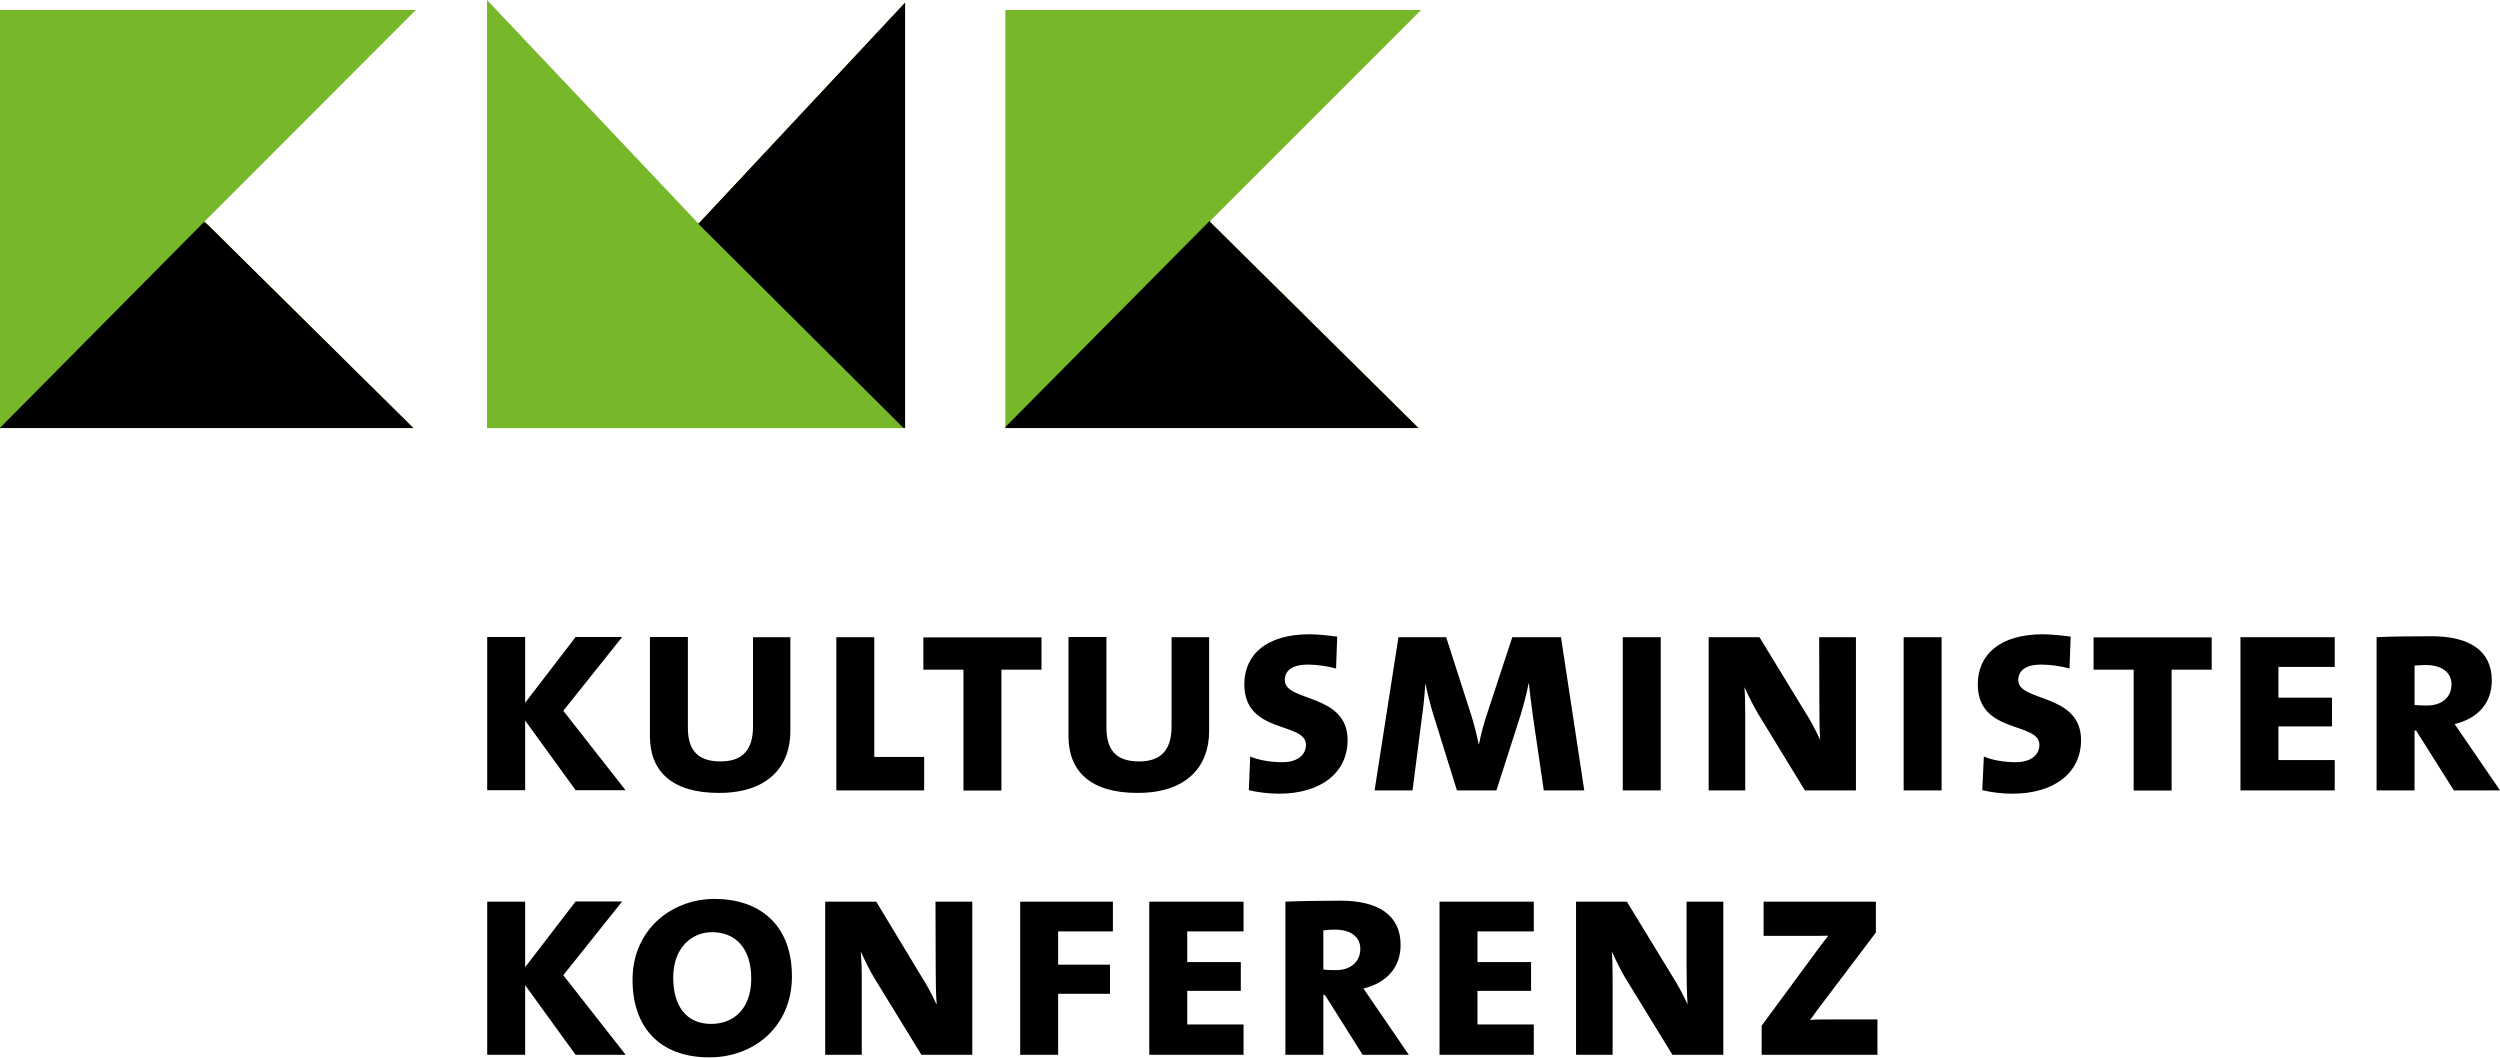 <?xml version="1.0" encoding="utf-8"?>
<!-- Generator: Adobe Illustrator 27.0.0, SVG Export Plug-In . SVG Version: 6.00 Build 0)  -->
<svg version="1.1" id="Ebene_1" xmlns="http://www.w3.org/2000/svg" xmlns:xlink="http://www.w3.org/1999/xlink" x="0px" y="0px"
	 viewBox="0 0 127.82 54.07" enable-background="new 0 0 127.82 54.07" xml:space="preserve">
<g>
	<g>
		<path d="M78.42,46.1H73.6v7.83h4.82v-1.55h-2.88v-1.72h2.74v-1.47h-2.74v-1.57h2.88V46.1z M68.25,47.53c0.8,0,1.3,0.36,1.3,0.98
			c0,0.65-0.48,1.09-1.24,1.09c-0.21,0-0.45,0-0.65-0.03v-2C67.85,47.54,68.04,47.53,68.25,47.53 M68.54,46.05
			c-1,0-2.18,0.02-2.82,0.05v7.83h1.94v-3.06h0.08l1.93,3.06h2.36L70.3,51.4c-0.23-0.33-0.44-0.65-0.59-0.86
			c1.13-0.27,1.9-1.03,1.9-2.23C71.61,46.79,70.47,46.05,68.54,46.05 M56.91,46.1h-4.75v7.83h1.94v-3.12h2.65v-1.49h-2.65v-1.7h2.8
			V46.1z M31.99,40.41l-3.19-4.07l3.01-3.77h-2.38l-2.58,3.36v-3.36h-1.94v7.83h1.94v-3.56l2.58,3.56H31.99z M29.43,53.93h2.56
			l-3.19-4.07l3.01-3.77h-2.38l-2.58,3.36V46.1h-1.94v7.83h1.94v-3.56L29.43,53.93z M40.41,37.39v-4.81H38.5v4.56
			c0,1.13-0.47,1.79-1.66,1.79c-1.1,0-1.67-0.51-1.67-1.72v-4.64h-1.94v5.08c0,1.78,1.13,2.89,3.51,2.89
			C39.31,40.55,40.41,39.14,40.41,37.39 M38.41,50.03c0,1.6-0.95,2.32-2.05,2.32c-1.33,0-1.94-0.99-1.94-2.37
			c0-1.52,0.94-2.32,1.99-2.32C37.6,47.66,38.41,48.48,38.41,50.03 M40.49,49.92c0-2.7-1.72-3.96-3.95-3.96
			c-2.22,0-4.2,1.58-4.2,4.14c0,2.38,1.35,3.96,3.92,3.96C38.53,54.07,40.49,52.5,40.49,49.92 M44.8,46.1h-2.61v7.83h1.87v-3.87
			c0-0.62-0.02-1.01-0.05-1.39h0.01c0.2,0.44,0.47,1,0.74,1.43l2.35,3.83h2.6V46.1h-1.88l0.01,3.3c0,0.81,0.01,1.46,0.05,1.93h-0.02
			c-0.24-0.53-0.51-1.02-0.81-1.49L44.8,46.1z M47.25,38.7h-2.55v-6.12h-1.94v7.83h4.49V38.7z M51.2,34.24h2.05v-1.65h-6.04v1.65
			h2.05v6.18h1.94V34.24z M61.82,37.39v-4.81H59.9v4.56c0,1.13-0.47,1.79-1.66,1.79c-1.1,0-1.67-0.51-1.67-1.72v-4.64h-1.94v5.08
			c0,1.78,1.13,2.89,3.51,2.89C60.72,40.55,61.82,39.14,61.82,37.39 M58.76,53.93h4.82v-1.55h-2.88v-1.72h2.74v-1.47h-2.74v-1.57
			h2.88V46.1h-4.82V53.93z M68.9,37.84c0-2.41-3.21-1.94-3.21-3.06c0-0.48,0.35-0.8,1.18-0.8c0.45,0,1.02,0.08,1.44,0.2l0.06-1.63
			c-0.44-0.06-1.01-0.12-1.43-0.12c-2.16,0-3.32,1.02-3.32,2.56c0,2.56,3.15,1.9,3.15,3.09c0,0.59-0.54,0.89-1.19,0.89
			c-0.62,0-1.2-0.1-1.66-0.29l-0.07,1.72c0.44,0.11,1.04,0.18,1.54,0.18C67.57,40.58,68.9,39.48,68.9,37.84 M78.93,40.41H81
			l-1.19-7.83h-2.49L76,36.59c-0.15,0.47-0.27,0.89-0.38,1.45H75.6c-0.11-0.53-0.24-1.04-0.38-1.48l-1.28-3.98h-2.44l-1.22,7.83
			h1.94l0.47-3.66c0.09-0.63,0.15-1.21,0.18-1.79h0.01c0.12,0.57,0.3,1.27,0.48,1.82l1.13,3.63h2.02l1.26-3.93
			c0.15-0.51,0.29-1.06,0.39-1.55h0.01c0.04,0.45,0.12,1.06,0.21,1.72L78.93,40.41z M82.97,40.41h1.94v-7.83h-1.94V40.41z
			 M86.23,49.4c0,0.81,0.02,1.46,0.05,1.93h-0.01c-0.24-0.53-0.51-1.02-0.81-1.49l-2.28-3.74h-2.6v7.83h1.87v-3.87
			c0-0.62-0.01-1.01-0.04-1.39h0.01c0.2,0.44,0.47,1,0.74,1.43l2.35,3.83h2.6V46.1h-1.88L86.23,49.4z M92.28,40.41h2.61v-7.83h-1.88
			l0.01,3.3c0,0.81,0.01,1.46,0.04,1.93h-0.01c-0.24-0.53-0.51-1.03-0.81-1.49l-2.28-3.74h-2.6v7.83h1.87v-3.87
			c0-0.62-0.01-1.01-0.04-1.39h0.01c0.2,0.44,0.47,0.99,0.74,1.43L92.28,40.41z M90.09,53.93h5.9v-1.81h-1.91
			c-0.75,0-1.37,0-1.54,0.03c0.11-0.12,0.21-0.29,0.33-0.45l3.04-4.02V46.1h-5.74v1.75h1.94c0.62,0,1.08,0,1.37-0.01
			c-0.17,0.2-0.3,0.39-0.5,0.65l-2.91,3.95V53.93z M97.33,40.41h1.94v-7.83h-1.94V40.41z M106.4,37.84c0-2.41-3.21-1.94-3.21-3.06
			c0-0.48,0.35-0.8,1.18-0.8c0.45,0,1.02,0.08,1.44,0.2l0.06-1.63c-0.44-0.06-1.01-0.12-1.43-0.12c-2.16,0-3.32,1.02-3.32,2.56
			c0,2.56,3.15,1.9,3.15,3.09c0,0.59-0.54,0.89-1.19,0.89c-0.62,0-1.2-0.1-1.65-0.29l-0.08,1.72c0.44,0.11,1.04,0.18,1.54,0.18
			C105.07,40.58,106.4,39.48,106.4,37.84 M111.03,34.24h2.05v-1.65h-6.04v1.65h2.05v6.18h1.94V34.24z M114.55,40.41h4.82v-1.55
			h-2.88v-1.72h2.74v-1.47h-2.74V34.1h2.88v-1.52h-4.82V40.41z M125.34,34.99c0,0.65-0.48,1.08-1.24,1.08c-0.21,0-0.45,0-0.65-0.03
			v-2.01c0.18-0.01,0.38-0.03,0.59-0.03C124.84,34.01,125.34,34.37,125.34,34.99 M127.4,34.79c0-1.52-1.14-2.26-3.07-2.26
			c-0.99,0-2.18,0.01-2.82,0.05v7.83h1.94v-3.06h0.08l1.93,3.06h2.36l-1.73-2.53c-0.23-0.33-0.44-0.65-0.59-0.86
			C126.63,36.75,127.4,36,127.4,34.79"/>
	</g>
	<polygon fill="#76B82A" points="61.85,11.32 72.66,0.51 51.4,0.51 51.4,21.89 72.54,21.89 	"/>
	<g>
		<defs>
			<polygon id="SVGID_1_" points="51.4,0.51 51.4,21.89 72.54,21.89 61.85,11.32 72.66,0.51 			"/>
		</defs>
		<clipPath id="SVGID_00000179634838468388419080000006770989055563096194_">
			<use xlink:href="#SVGID_1_"  overflow="visible"/>
		</clipPath>
		<g clip-path="url(#SVGID_00000179634838468388419080000006770989055563096194_)">
			<g>
				<defs>
					<rect id="SVGID_00000114776888293570993170000012234270948616452267_" x="36.3" y="4.28" width="51.72" height="24.71"/>
				</defs>
				<clipPath id="SVGID_00000085960574833853754640000006852850838620954038_">
					<use xlink:href="#SVGID_00000114776888293570993170000012234270948616452267_"  overflow="visible"/>
				</clipPath>
				<defs>
					<filter id="Adobe_OpacityMaskFilter" filterUnits="userSpaceOnUse" x="36.3" y="4.28" width="51.72" height="24.71">
						<feFlood  style="flood-color:white;flood-opacity:1" result="back"/>
						<feBlend  in="SourceGraphic" in2="back" mode="normal"/>
					</filter>
				</defs>
				
					<mask maskUnits="userSpaceOnUse" x="36.3" y="4.28" width="51.72" height="24.71" id="SVGID_00000134248625870084336420000001825886850113060530_">
					<g filter="url(#Adobe_OpacityMaskFilter)">
						
							<linearGradient id="SVGID_00000018946784517490319540000004933497199759603857_" gradientUnits="userSpaceOnUse" x1="-355.614" y1="339.254" x2="-354.614" y2="339.254" gradientTransform="matrix(18.562 22.678 22.678 -18.562 -1046.262 14359.205)">
							<stop  offset="0" style="stop-color:#FFFFFF"/>
							<stop  offset="1" style="stop-color:#000000"/>
						</linearGradient>
						
							<polygon clip-path="url(#SVGID_00000085960574833853754640000006852850838620954038_)" fill="url(#SVGID_00000018946784517490319540000004933497199759603857_)" points="
							67.27,-21.07 100.13,19.08 57.05,54.34 24.19,14.19 						"/>
					</g>
				</mask>
				
					<g clip-path="url(#SVGID_00000085960574833853754640000006852850838620954038_)" mask="url(#SVGID_00000134248625870084336420000001825886850113060530_)">
					<g>
						<defs>
							<rect id="SVGID_00000182499616830236662410000008367971558162782350_" x="36.3" y="4.28" width="51.72" height="24.71"/>
						</defs>
						<clipPath id="SVGID_00000104692593315233815280000005613918445685755804_">
							<use xlink:href="#SVGID_00000182499616830236662410000008367971558162782350_"  overflow="visible"/>
						</clipPath>
						<polygon clip-path="url(#SVGID_00000104692593315233815280000005613918445685755804_)" points="79.02,25.71 61.86,11.28 
							45.3,27.99 						"/>
					</g>
				</g>
			</g>
		</g>
	</g>
	<polygon fill="#76B82A" points="24.9,21.89 46.28,21.89 46.28,0.12 35.71,11.43 24.9,0 	"/>
	<g>
		<defs>
			<polygon id="SVGID_00000182492129722722616110000011147737873111539107_" points="24.91,21.89 46.28,21.89 46.28,0.12 
				35.71,11.43 24.91,0 			"/>
		</defs>
		<clipPath id="SVGID_00000080164550568788417430000015131527815157604794_">
			<use xlink:href="#SVGID_00000182492129722722616110000011147737873111539107_"  overflow="visible"/>
		</clipPath>
		<g clip-path="url(#SVGID_00000080164550568788417430000015131527815157604794_)">
			<g>
				<defs>
					<rect id="SVGID_00000034084014783301542800000018383269971244712858_" x="26.69" y="-9.1" width="34.74" height="38.19"/>
				</defs>
				<clipPath id="SVGID_00000147942805356982057860000017307614957577893547_">
					<use xlink:href="#SVGID_00000034084014783301542800000018383269971244712858_"  overflow="visible"/>
				</clipPath>
				<defs>
					
						<filter id="Adobe_OpacityMaskFilter_00000116202766947770408610000015230256773793110952_" filterUnits="userSpaceOnUse" x="26.69" y="-9.1" width="34.74" height="38.19">
						<feFlood  style="flood-color:white;flood-opacity:1" result="back"/>
						<feBlend  in="SourceGraphic" in2="back" mode="normal"/>
					</filter>
				</defs>
				
					<mask maskUnits="userSpaceOnUse" x="26.69" y="-9.1" width="34.74" height="38.19" id="SVGID_00000182503295859098422530000006525026680651812271_">
					<g filter="url(#Adobe_OpacityMaskFilter_00000116202766947770408610000015230256773793110952_)">
						
							<linearGradient id="SVGID_00000055691488346033375890000006409920021988743590_" gradientUnits="userSpaceOnUse" x1="-333.956" y1="325.3" x2="-332.956" y2="325.3" gradientTransform="matrix(15.192 -10.957 -10.957 -15.192 8665.307 1304.765)">
							<stop  offset="0" style="stop-color:#FFFFFF"/>
							<stop  offset="1" style="stop-color:#000000"/>
						</linearGradient>
						
							<polygon clip-path="url(#SVGID_00000147942805356982057860000017307614957577893547_)" fill="url(#SVGID_00000055691488346033375890000006409920021988743590_)" points="
							8.57,3.97 49.54,-25.58 79.55,16.02 38.57,45.57 						"/>
					</g>
				</mask>
				
					<g clip-path="url(#SVGID_00000147942805356982057860000017307614957577893547_)" mask="url(#SVGID_00000182503295859098422530000006525026680651812271_)">
					<g>
						<defs>
							<rect id="SVGID_00000009582683686230067970000013044110430478585488_" x="26.69" y="-9.1" width="34.74" height="38.19"/>
						</defs>
						<clipPath id="SVGID_00000016039639983761666030000005818340972103515537_">
							<use xlink:href="#SVGID_00000009582683686230067970000013044110430478585488_"  overflow="visible"/>
						</clipPath>
						<polygon clip-path="url(#SVGID_00000016039639983761666030000005818340972103515537_)" points="48.23,-2.1 52.43,28.09 
							35.69,11.43 						"/>
					</g>
				</g>
			</g>
		</g>
	</g>
	<polygon fill="#76B82A" points="10.46,11.32 21.26,0.51 0,0.51 0,21.89 21.15,21.89 	"/>
	<g>
		<defs>
			<polygon id="SVGID_00000155143903700480641590000011512897893185437063_" points="0,0.51 0,21.89 21.15,21.89 10.46,11.32 
				21.26,0.51 			"/>
		</defs>
		<clipPath id="SVGID_00000045619205989784338690000007180783897695011500_">
			<use xlink:href="#SVGID_00000155143903700480641590000011512897893185437063_"  overflow="visible"/>
		</clipPath>
		<g clip-path="url(#SVGID_00000045619205989784338690000007180783897695011500_)">
			<g>
				<defs>
					<rect id="SVGID_00000103972822677894646630000014394253259690023094_" x="-15.11" y="4.34" width="51.72" height="24.71"/>
				</defs>
				<clipPath id="SVGID_00000052081197388028302190000007934470197566674324_">
					<use xlink:href="#SVGID_00000103972822677894646630000014394253259690023094_"  overflow="visible"/>
				</clipPath>
				<defs>
					
						<filter id="Adobe_OpacityMaskFilter_00000106149036918174699510000005202337171566994837_" filterUnits="userSpaceOnUse" x="-15.11" y="4.34" width="51.72" height="24.71">
						<feFlood  style="flood-color:white;flood-opacity:1" result="back"/>
						<feBlend  in="SourceGraphic" in2="back" mode="normal"/>
					</filter>
				</defs>
				
					<mask maskUnits="userSpaceOnUse" x="-15.11" y="4.34" width="51.72" height="24.71" id="SVGID_00000181060914818609254490000008344657986620475786_">
					<g filter="url(#Adobe_OpacityMaskFilter_00000106149036918174699510000005202337171566994837_)">
						
							<linearGradient id="SVGID_00000137846016808545203090000008331969976007981985_" gradientUnits="userSpaceOnUse" x1="-355.614" y1="339.254" x2="-354.614" y2="339.254" gradientTransform="matrix(18.562 22.678 22.678 -18.562 -1097.678 14359.259)">
							<stop  offset="0" style="stop-color:#FFFFFF"/>
							<stop  offset="1" style="stop-color:#000000"/>
						</linearGradient>
						
							<polygon clip-path="url(#SVGID_00000052081197388028302190000007934470197566674324_)" fill="url(#SVGID_00000137846016808545203090000008331969976007981985_)" points="
							15.86,-21.01 48.71,19.13 5.64,54.39 -27.22,14.25 						"/>
					</g>
				</mask>
				
					<g clip-path="url(#SVGID_00000052081197388028302190000007934470197566674324_)" mask="url(#SVGID_00000181060914818609254490000008344657986620475786_)">
					<g>
						<defs>
							<rect id="SVGID_00000145048140811257435710000018094395991334665622_" x="-15.11" y="4.34" width="51.72" height="24.71"/>
						</defs>
						<clipPath id="SVGID_00000160174138860323849780000014786701451764468119_">
							<use xlink:href="#SVGID_00000145048140811257435710000018094395991334665622_"  overflow="visible"/>
						</clipPath>
						<polygon clip-path="url(#SVGID_00000160174138860323849780000014786701451764468119_)" points="27.6,25.76 10.44,11.34 
							-6.11,28.04 						"/>
					</g>
				</g>
			</g>
		</g>
	</g>
</g>
<g>
</g>
<g>
</g>
<g>
</g>
<g>
</g>
<g>
</g>
<g>
</g>
</svg>
